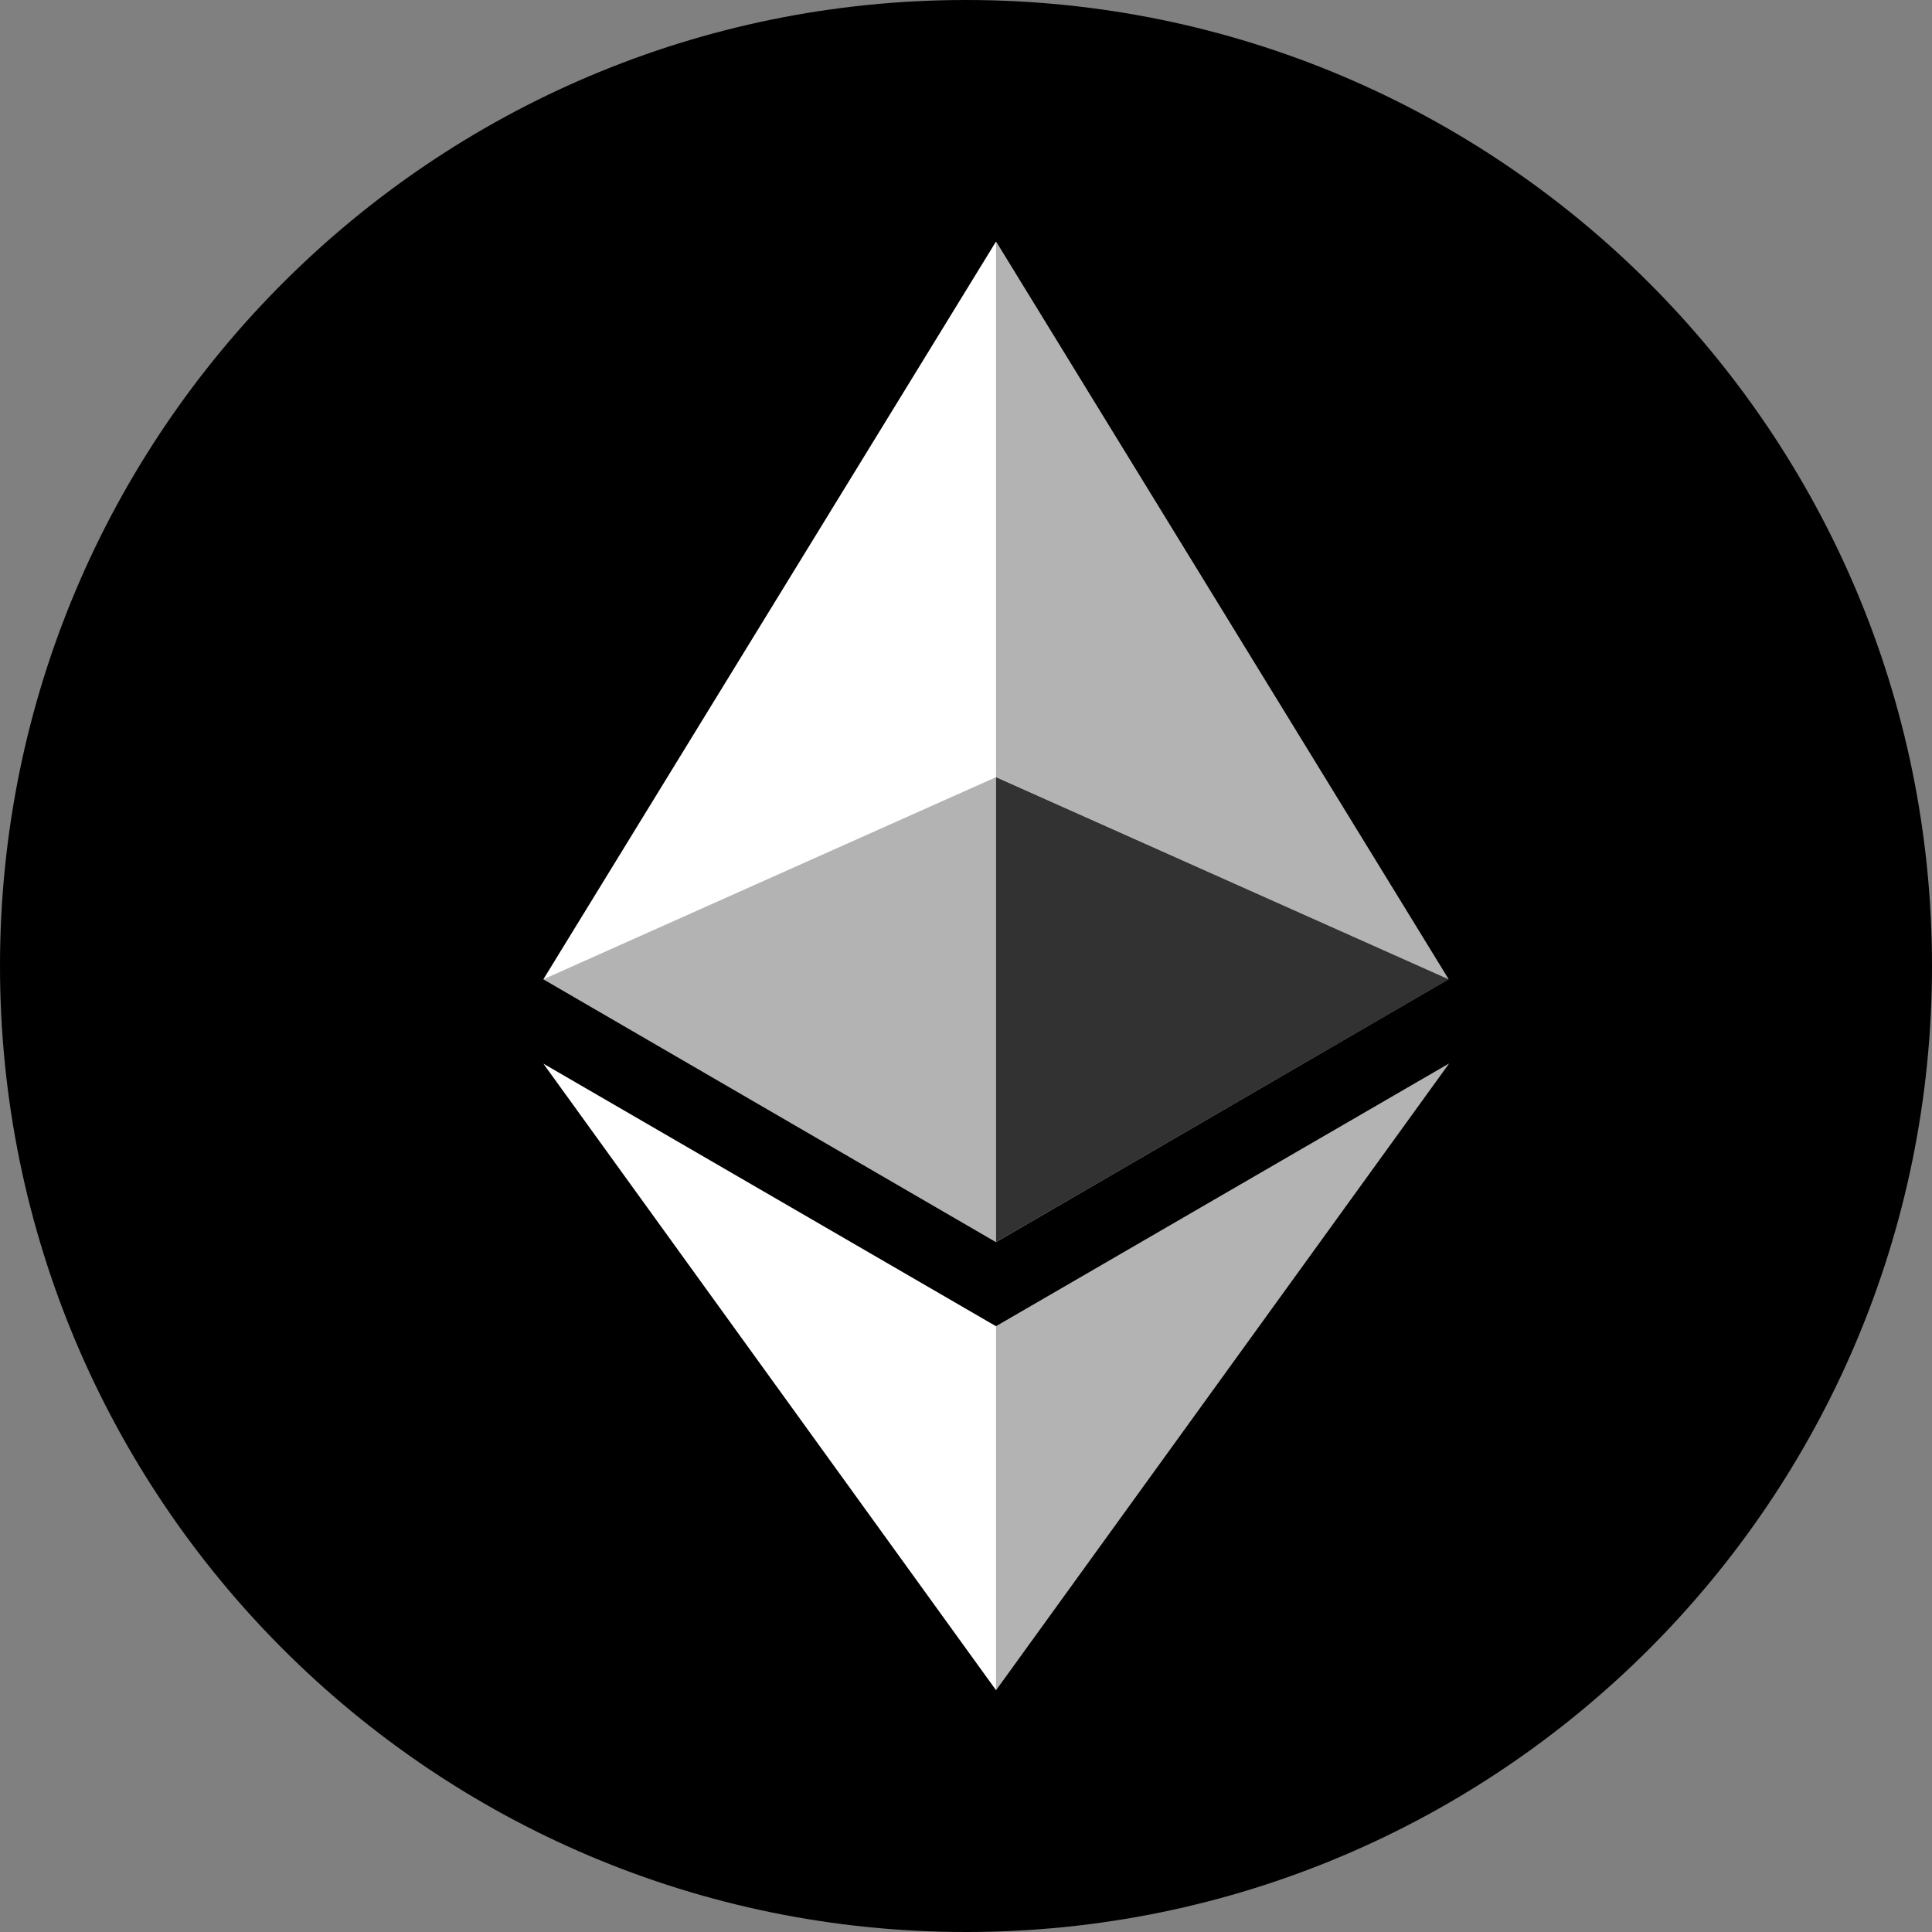 <svg width="24" height="24" viewBox="0 0 24 24" fill="none" xmlns="http://www.w3.org/2000/svg">
<rect x="0" y="0" width="24" height="24" fill="#808080" stroke="none"/>
<path d="M21 12C21 16.971 16.971 21 12 21C7.029 21 3 16.971 3 12C3 7.029 7.029 3 12 3C16.971 3 21 7.029 21 12Z" fill="white"/>
<path fill-rule="evenodd" clip-rule="evenodd" d="M12 24C5.372 24 0 18.628 0 12C0 5.372 5.372 0 12 0C18.628 0 24 5.372 24 12C24 18.628 18.628 24 12 24ZM17.995 12.164L12.373 3L6.75 12.165L12.373 15.43L17.995 12.164ZM18 13.212L12.373 16.475L6.75 13.213L12.373 20.996L18 13.212Z" fill="black"/>
<path d="M12.373 3L12.373 9.652L17.996 12.165L12.373 3ZM12.373 16.475V20.996L18 13.212L12.373 16.475Z" fill="black" fill-opacity="0.298"/>
<path d="M12.373 15.43L17.996 12.165L12.373 9.654L12.373 15.43Z" fill="black" fill-opacity="0.801"/>
<path d="M6.75 12.165L12.373 15.43L12.373 9.654L6.75 12.165Z" fill="black" fill-opacity="0.298"/>
</svg>
